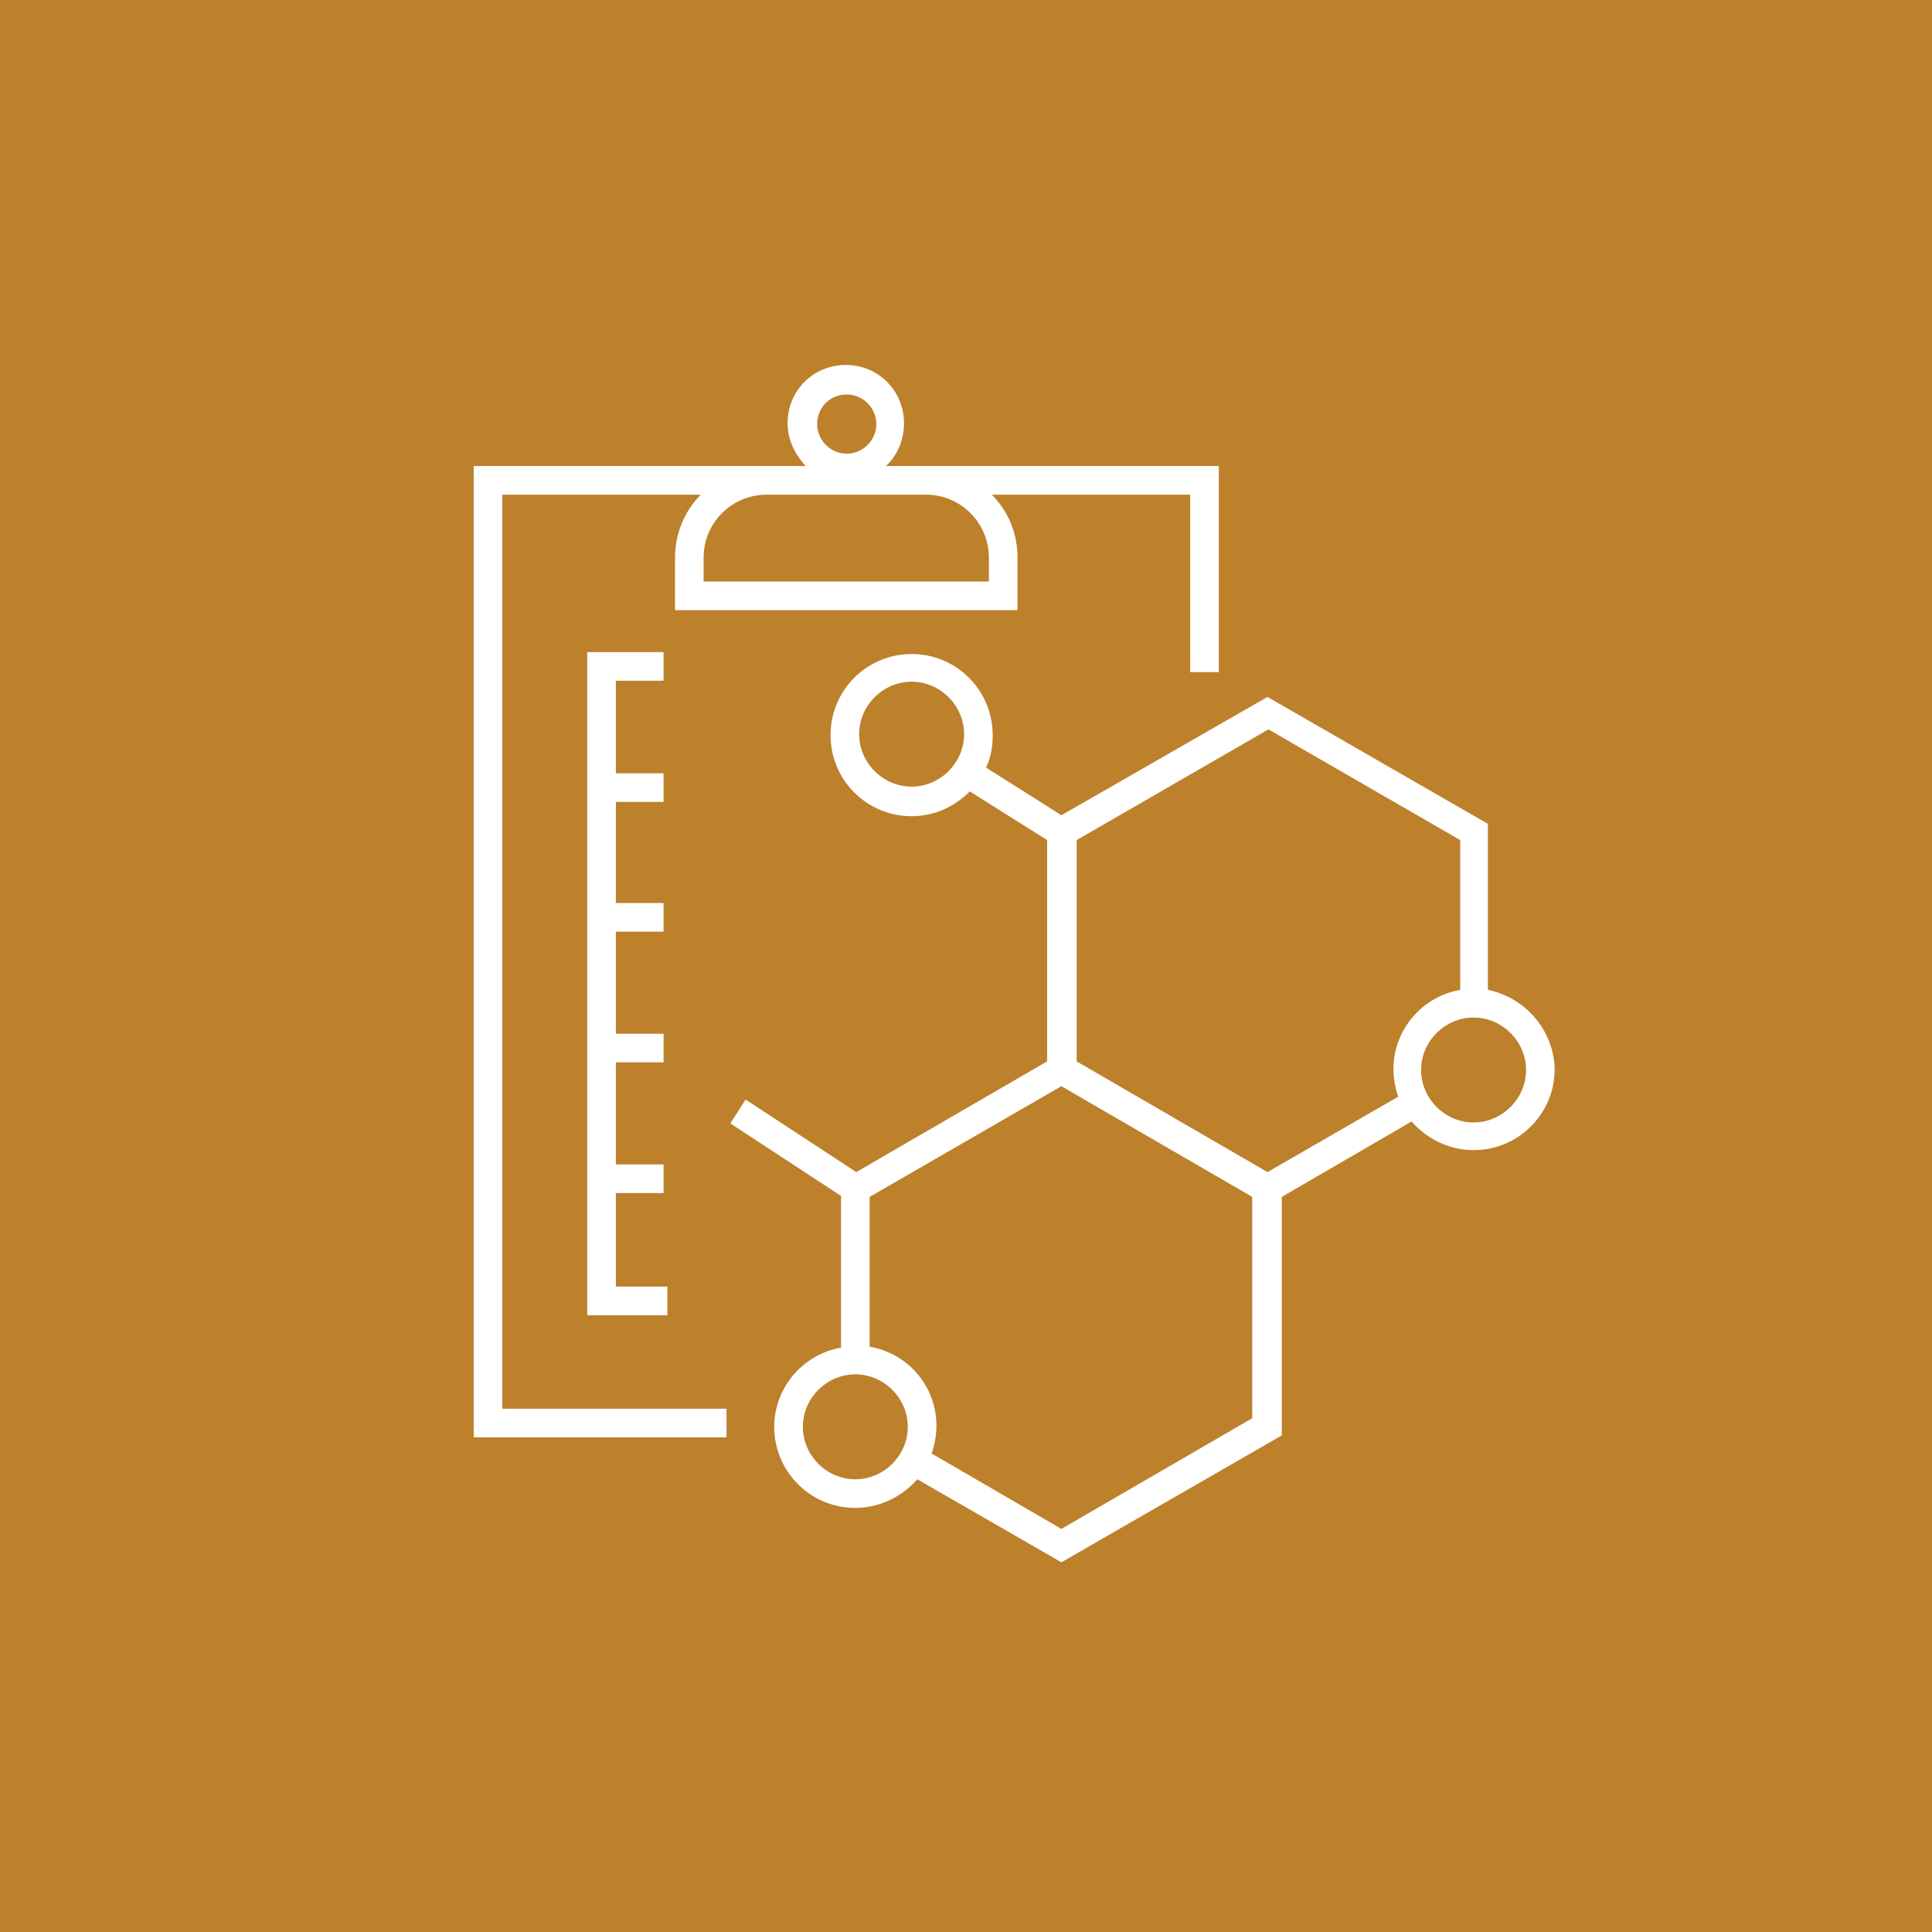 <?xml version="1.0" encoding="UTF-8"?> <svg xmlns="http://www.w3.org/2000/svg" width="108" height="108" viewBox="0 0 108 108" fill="none"><rect width="108" height="108" fill="#BD802B"></rect><path d="M28.08 27.493H27.92V27.653V78.747V78.907H28.08H40.453V80.187H26.64V26.213H42.8H45.04H45.404L45.158 25.945C44.59 25.325 44.187 24.562 44.187 23.653C44.187 21.928 45.555 20.56 47.28 20.56C49.005 20.56 50.373 21.928 50.373 23.653C50.373 24.571 50.017 25.381 49.412 25.935L49.109 26.213H49.52H51.76H67.973V37.413H66.693V27.653V27.493H66.533H55.44H55.054L55.327 27.767C56.204 28.643 56.72 29.829 56.72 31.173V33.947H37.893V31.173C37.893 29.882 38.41 28.643 39.286 27.767L39.56 27.493H39.173H28.08ZM55.28 32.667H55.44V32.507V31.173C55.44 29.166 53.823 27.493 51.76 27.493H42.853C40.847 27.493 39.173 29.11 39.173 31.173V32.507V32.667H39.333H55.28ZM49.147 23.707C49.147 22.712 48.328 21.893 47.333 21.893C46.282 21.893 45.52 22.715 45.52 23.707C45.52 24.702 46.338 25.52 47.333 25.52C48.328 25.52 49.147 24.702 49.147 23.707Z" fill="white" stroke="white" stroke-width="0.32"></path><path d="M34.267 71.92V72.08H34.427H37.147V73.36H32.987V36.613H36.933V37.893H34.427H34.267V38.053V43.227V43.387H34.427H36.933V44.667H34.427H34.267V44.827V50.48V50.64H34.427H36.933V51.92H34.427H34.267V52.08V57.787V57.947H34.427H36.933V59.227H34.427H34.267V59.387V65.093V65.253H34.427H36.933V66.533H34.427H34.267V66.693V71.92Z" fill="white" stroke="white" stroke-width="0.32"></path><path d="M83.173 55.333V46.053L70.853 38.96L59.333 45.573L55.12 42.907C55.387 42.373 55.493 41.733 55.493 41.093C55.493 38.587 53.467 36.56 50.96 36.56C48.453 36.56 46.427 38.587 46.427 41.093C46.427 43.6 48.453 45.627 50.96 45.627C52.24 45.627 53.36 45.093 54.213 44.24L58.533 46.96V59.333L47.867 65.52L41.68 61.467L40.827 62.8L47.013 66.853V75.333C44.88 75.707 43.28 77.573 43.28 79.76C43.28 82.267 45.307 84.293 47.813 84.293C49.2 84.293 50.427 83.653 51.28 82.693L59.333 87.333L71.653 80.24V66.907L78.907 62.693C79.76 63.653 80.987 64.293 82.373 64.293C84.88 64.293 86.907 62.267 86.907 59.76C86.853 57.573 85.253 55.76 83.173 55.333ZM50.96 43.973C49.36 43.973 48.027 42.64 48.027 41.04C48.027 39.44 49.36 38.107 50.96 38.107C52.56 38.107 53.893 39.44 53.893 41.04C53.893 42.64 52.56 43.973 50.96 43.973ZM47.813 82.693C46.213 82.693 44.88 81.36 44.88 79.76C44.88 78.16 46.213 76.827 47.813 76.827C49.413 76.827 50.747 78.16 50.747 79.76C50.747 81.36 49.413 82.693 47.813 82.693ZM59.333 85.467L52.08 81.253C52.24 80.773 52.347 80.24 52.347 79.707C52.347 77.467 50.747 75.653 48.613 75.28V66.907L59.333 60.72L64.667 63.813L70 66.907V79.28L59.333 85.467ZM70.853 65.52L65.52 62.427L60.187 59.333V46.96L70.907 40.773L81.627 46.96V55.333C79.493 55.707 77.893 57.573 77.893 59.76C77.893 60.293 78 60.827 78.16 61.307L70.853 65.52ZM82.373 62.747C80.773 62.747 79.44 61.413 79.44 59.813C79.44 58.213 80.773 56.88 82.373 56.88C83.973 56.88 85.307 58.213 85.307 59.813C85.307 61.413 83.973 62.747 82.373 62.747Z" fill="white"></path></svg> 